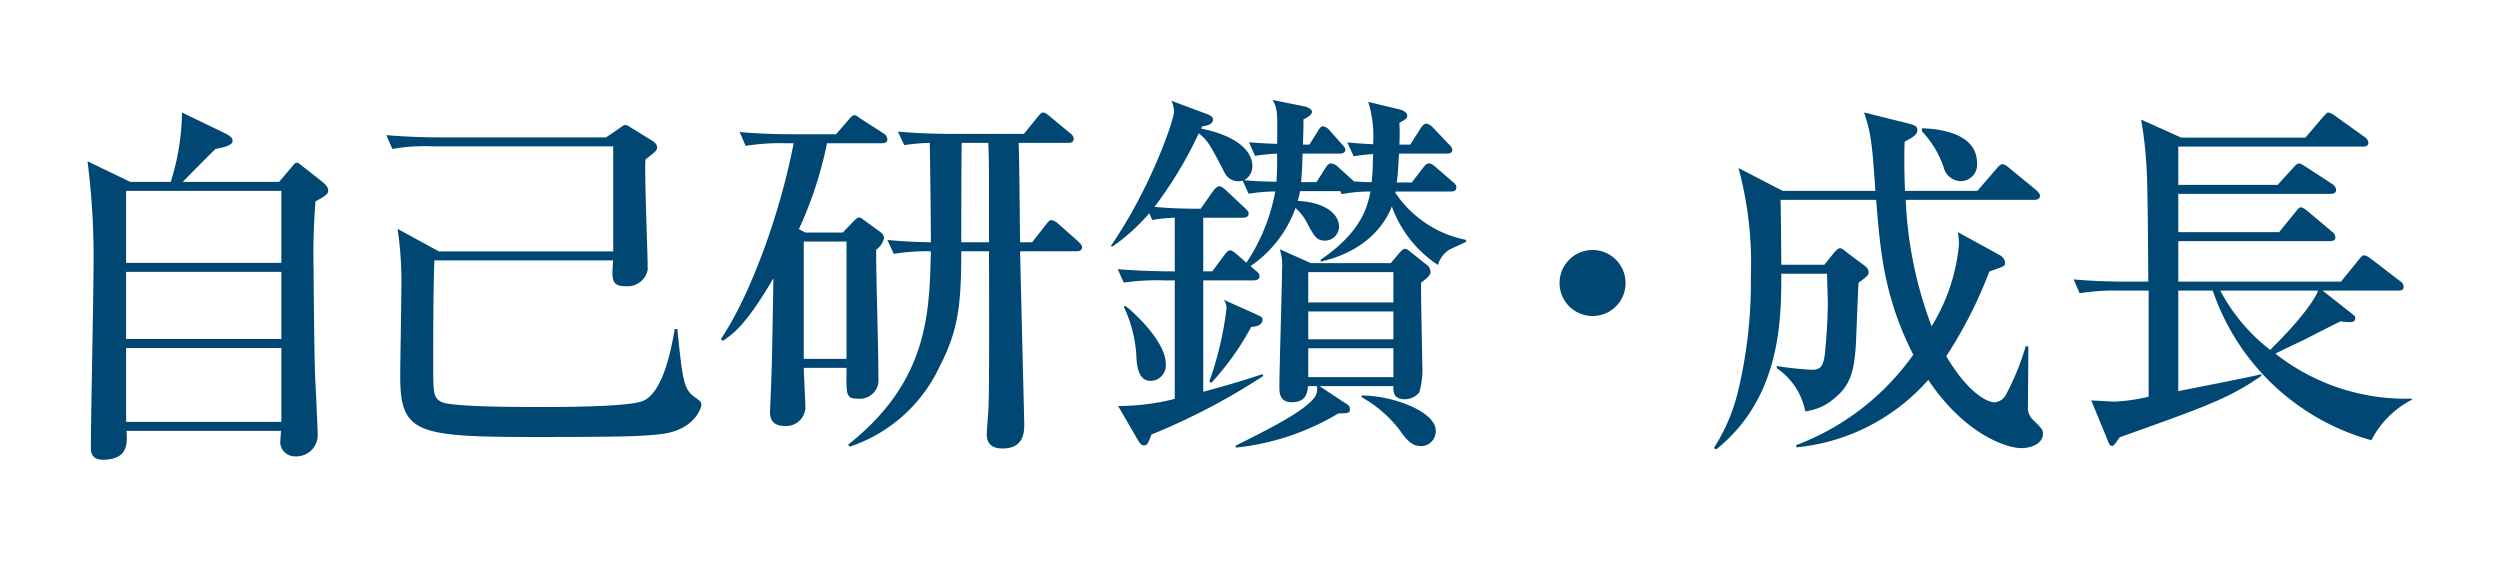 <svg xmlns="http://www.w3.org/2000/svg" xmlns:xlink="http://www.w3.org/1999/xlink" width="200" height="45" viewBox="0 0 200 45">
  <defs>
    <clipPath id="clip-path">
      <rect id="長方形_9" data-name="長方形 9" width="200" height="45" transform="translate(-493 -636)" fill="none" stroke="#707070" stroke-width="1"/>
    </clipPath>
  </defs>
  <g id="マスクグループ_3" data-name="マスクグループ 3" transform="translate(493 636)" clip-path="url(#clip-path)">
    <g id="グループ_29" data-name="グループ 29" transform="translate(-4 -1)">
      <path id="パス_77" data-name="パス 77" d="M558.571,7.11a52.285,52.285,0,0,0-.151,5.43c0,1.32.061,7.079.121,8.519.03.54.209,4.38.209,4.68a1.706,1.706,0,0,1-1.769,1.77,1.172,1.172,0,0,1-1.231-1.08c0-.15.061-.81.061-.96H543.452c.059.93.179,2.31-1.891,2.31-.96,0-.96-.69-.96-1.02,0-2.22.21-12.06.21-14.04a61.034,61.034,0,0,0-.479-8.819l3.419,1.65h3.24a19.079,19.079,0,0,0,.9-5.55l3.54,1.71c.18.09.51.3.51.54,0,.33-.42.48-1.35.66-.45.39-2.25,2.25-2.64,2.64h7.71l.99-1.17c.269-.33.3-.36.45-.36.029,0,.09,0,.27.15l1.679,1.32c.42.33.54.54.54.75,0,.3-.269.45-1.019.87m-2.731-.84H543.421v5.76H555.84Zm0,6.48H543.421v5.37H555.84Zm0,6.089H543.421v5.91H555.84Z" transform="translate(-1022.332 -626)" fill="#004873"/>
      <path id="パス_78" data-name="パス 78" d="M586.288,26.579c-1.56.18-2.85.24-10.17.24-9.509,0-10.769-.3-10.769-4.89,0-.99.09-5.76.09-6.839a29.1,29.1,0,0,0-.3-4.92l3.3,1.8h13.951V3.57h-14.43a14.549,14.549,0,0,0-3.24.21l-.48-1.11c1.41.12,2.85.18,4.26.18h13.319l1.05-.72c.15-.09.33-.27.481-.27a.659.659,0,0,1,.359.15l1.71,1.05c.3.18.48.36.48.57,0,.27-.089.33-.93.99-.09,1.2.18,7.41.18,8.82a1.636,1.636,0,0,1-1.68,1.32c-.78,0-1.14-.15-1.14-1.02,0-.15.03-.87.061-1.05h-14.31c-.09,2.82-.09,5.579-.09,8.4,0,2.19,0,2.61.69,2.94.839.39,6.3.39,7.649.39,1.83,0,7.231,0,8.43-.48,1.53-.63,2.22-3.779,2.55-5.759h.21c.39,3.779.48,4.769,1.29,5.369.57.42.63.45.63.69,0,.3-.6,2.01-3.15,2.34" transform="translate(-1022.332 -626.86)" fill="#004873"/>
      <path id="パス_79" data-name="パス 79" d="M603.845,3.539h-4.351a31.142,31.142,0,0,1-2.25,6.87l.511.27h3l.689-.72c.18-.18.45-.48.6-.48a.545.545,0,0,1,.33.15l1.44,1.05a.675.675,0,0,1,.241.45,1.622,1.622,0,0,1-.63.93c0,2.88.179,7.44.179,10.29a1.486,1.486,0,0,1-1.679,1.619c-.9,0-.9-.239-.87-2.46h-3.42c0,.451.12,2.52.12,2.94a1.537,1.537,0,0,1-1.651,1.71c-.87,0-1.17-.48-1.17-1.08,0-.24.061-1.349.061-1.559.09-1.891.119-3.9.21-9.18-2.19,3.749-3.24,4.47-4.05,5.01l-.15-.15c2.25-3.33,4.679-9.75,5.819-15.66h-.6a17.446,17.446,0,0,0-3.241.21l-.479-1.11c1.83.18,3.929.18,4.26.18h3.45l.989-1.14c.15-.18.33-.39.48-.39.18,0,.36.21.571.33l1.769,1.14a.593.593,0,0,1,.3.48c0,.27-.3.3-.479.3m-2.79,7.86h-3.42v9.39h3.42Zm18.359.78h-4.47c0,.6.329,13.53.329,13.8,0,.629,0,1.979-1.739,1.979-1.02,0-1.26-.57-1.26-1.11,0-.36.15-2.1.15-2.52.06-1.71.03-10.229.03-12.149h-2.22c0,4.32-.24,6.36-1.77,9.3a12.167,12.167,0,0,1-7.14,6.329l-.149-.15c6.419-5.07,6.509-10.5,6.629-15.479a16.565,16.565,0,0,0-2.97.21l-.51-1.11c1.08.09,1.771.15,3.48.18,0-1.56-.06-6.51-.09-7.95a16.277,16.277,0,0,0-2.04.18l-.51-1.08c1.44.12,2.851.18,4.29.18h5.79l1.05-1.29c.149-.18.33-.42.479-.42.181,0,.3.12.571.33l1.589,1.32a.642.642,0,0,1,.3.45c0,.3-.3.33-.449.33h-3.96c.06,1.11.09,6.69.12,7.95h.96l1.079-1.38c.241-.3.3-.39.481-.39a1.086,1.086,0,0,1,.54.3l1.59,1.41c.15.18.3.27.3.45,0,.33-.3.33-.479.33m-6.96-4.74c0-1.05,0-2.7-.061-3.93h-2.129c-.03,3.12-.03,6.15-.03,7.95h2.22Z" transform="translate(-1022.332 -627.079)" fill="#004873"/>
      <path id="パス_80" data-name="パス 80" d="M641.112,3.959c.54.061.991.091,2.07.151a9.335,9.335,0,0,0-.39-3.39l2.49.6c.27.06.63.24.63.51,0,.21-.12.27-.63.57a16.812,16.812,0,0,1,0,1.74h.87l.84-1.32c.12-.18.27-.361.449-.361a.972.972,0,0,1,.54.331l1.231,1.29c.21.21.3.33.3.48,0,.27-.24.3-.45.3h-3.81c-.09,1.5-.09,1.68-.18,2.309h1.2l.9-1.169c.21-.27.33-.36.479-.36.181,0,.33.12.54.3l1.351,1.17c.18.15.3.27.3.451,0,.3-.24.33-.45.33h-4.41l-.03.09a8.861,8.861,0,0,0,5.67,3.779v.15c-.21.12-1.2.54-1.38.66a2.09,2.09,0,0,0-.87,1.2,9.422,9.422,0,0,1-3.69-4.68c-.24.571-1.35,3.42-5.7,4.411v-.151c3.121-2.13,3.72-4.05,3.99-5.459a12.315,12.315,0,0,0-2.31.21l-.09-.241h-3.24a4.843,4.843,0,0,1-.18.781c2.61.15,3.3,1.319,3.3,2.039a1.121,1.121,0,0,1-1.139,1.14c-.661,0-.871-.39-1.441-1.469a4.09,4.09,0,0,0-.9-1.141,9.5,9.5,0,0,1-3.6,4.65l.42.36c.15.12.3.24.3.45,0,.27-.271.33-.481.33h-4.019v8.91c2.37-.63,3.75-1.08,4.739-1.41l.061.15a52.4,52.4,0,0,1-8.94,4.68c-.3.78-.36.87-.6.87-.21,0-.33-.15-.54-.511l-1.53-2.639a18.2,18.2,0,0,0,4.53-.57V15h-.84a18.384,18.384,0,0,0-3.241.18l-.479-1.08c1.68.15,3.569.18,4.56.18V9.989a12.291,12.291,0,0,0-1.8.18l-.24-.54a15.516,15.516,0,0,1-2.91,2.641h-.18c3.21-4.65,5.07-10.11,5.07-10.77a2.054,2.054,0,0,0-.21-.87l2.73,1.02c.33.12.6.24.6.48,0,.42-.569.51-.84.54l-.12.18c3.481.72,4.111,2.19,4.111,3a1.3,1.3,0,0,1-.661,1.14c1.111.09,1.411.09,2.58.119.06-.569.06-1.289.06-2.069V4.86a16.971,16.971,0,0,0-1.77.18l-.48-1.081c.96.061,1.351.091,2.25.121.03-2.52.03-2.82-.359-3.51l2.549.51c.241.06.6.21.6.45s-.45.48-.689.6c.029.3-.031,1.71-.031,2.01h.51l.6-.96c.149-.24.3-.51.479-.51a.885.885,0,0,1,.54.33l.96,1.08c.151.15.3.33.3.45,0,.27-.24.33-.45.33h-2.97c-.029.72-.029,1.17-.12,2.28h1.23l.72-1.14c.151-.24.3-.36.45-.36a.977.977,0,0,1,.571.3l1.259,1.141c.871.06.99.06,1.411.06.089-.781.089-1.32.119-2.25-.78.06-1.17.12-1.56.18Zm-17.759,13.08c.629.45,3.24,2.85,3.24,4.62a1.235,1.235,0,0,1-1.2,1.38c-.991,0-1.08-1.17-1.14-1.71a10.555,10.555,0,0,0-1.021-4.23Zm6.24-7.05v4.29h.72l.96-1.29c.24-.33.36-.39.48-.39.149,0,.359.18.539.33l.75.66a15.2,15.2,0,0,0,2.311-5.7,13.776,13.776,0,0,0-2.13.179l-.481-1.049a1.215,1.215,0,0,1-1.439-.63c-1.2-2.31-1.351-2.58-2.071-3.15a32.535,32.535,0,0,1-3.54,5.88c1.231.119,2.46.15,3.691.15L630.4,7.83c.121-.15.3-.36.481-.36.149,0,.359.179.54.329l1.5,1.41c.18.181.3.271.3.451,0,.3-.3.329-.45.329Zm.479,13.11a26.583,26.583,0,0,0,1.38-5.85,1.16,1.16,0,0,0-.21-.69l2.55,1.14c.45.21.54.24.54.45,0,.45-.569.57-.9.57a22.225,22.225,0,0,1-3.18,4.47Zm8.821.36,1.949,1.29c.39.24.48.3.48.57,0,.3-.09.3-.929.33a19.919,19.919,0,0,1-8.191,2.729l-.029-.149c2.76-1.38,5.459-2.73,6.329-3.87a1.188,1.188,0,0,0,.181-.9h-.721c-.029.45-.09,1.29-1.29,1.29-.989,0-.989-.81-.989-1.23,0-1.47.21-8.04.21-9.39a4.038,4.038,0,0,0-.181-1.62l2.49,1.11h6.39l.69-.81c.21-.24.3-.329.48-.329.12,0,.21.089.48.3l1.17.93a.739.739,0,0,1,.36.63c0,.3-.48.63-.75.84-.03,1.02.09,5.55.09,6.48a6.665,6.665,0,0,1-.24,2.31,1.531,1.531,0,0,1-1.11.54c-.96,0-.96-.54-.96-1.05Zm-.9-6.69h6.81v-2.43h-6.81Zm6.81.72h-6.81v2.22h6.81Zm0,2.94h-6.81v2.31h6.81Zm-2.55,3.78c2.52,0,5.939,1.29,5.939,2.82a1.188,1.188,0,0,1-1.139,1.23c-.81,0-1.2-.51-1.8-1.35a9.831,9.831,0,0,0-2.97-2.55Z" transform="translate(-1022.332 -627.57)" fill="#004873"/>
      <path id="パス_81" data-name="パス 81" d="M660.736,16.979a2.64,2.64,0,1,1,2.64-2.64,2.625,2.625,0,0,1-2.64,2.64" transform="translate(-1022.332 -626.699)" fill="#004873"/>
      <path id="パス_82" data-name="パス 82" d="M695.033,27.269c-1.2,0-4.559-1.14-7.439-5.46a16.1,16.1,0,0,1-10.56,5.4v-.18a20.218,20.218,0,0,0,9.36-7.23c-2.34-4.619-2.64-8.279-2.97-12.389h-7.649c.03.36.059,4.62.059,5.189h3.45l.72-.9c.3-.36.42-.42.511-.42.18,0,.269.089.6.359l1.44,1.081a.645.645,0,0,1,.27.48c0,.149,0,.27-.81.839-.06.841-.18,4.59-.239,5.34-.151,1.74-.42,2.88-1.681,3.9a4.345,4.345,0,0,1-2.34,1.05,5.436,5.436,0,0,0-2.279-3.45V20.7a25.857,25.857,0,0,0,2.76.3c.75,0,.929-.24,1.08-1.2.03-.3.24-2.309.24-4.229,0-.42-.061-1.8-.061-2.25h-3.66c0,3.569,0,9.869-5.189,14.039l-.21-.09a14.824,14.824,0,0,0,1.95-4.59A37.314,37.314,0,0,0,673.4,13.53a29.075,29.075,0,0,0-.99-8.67l3.54,1.83h7.41c-.27-4.23-.419-4.77-.9-6.27l3.39.84c.57.15.87.21.87.54,0,.36-.239.54-1.02.96-.06,2.19.031,3.72.031,3.93h5.789l1.53-1.77c.15-.18.3-.36.479-.36.151,0,.271.06.54.3l2.161,1.77c.12.12.3.27.3.45,0,.27-.269.33-.479.33h-10.26a32.265,32.265,0,0,0,2.07,10.109,15.039,15.039,0,0,0,2.19-6.569,6.687,6.687,0,0,0-.09-.96l3.33,1.83a.79.79,0,0,1,.45.6c0,.3-.06.3-1.26.719a35.133,35.133,0,0,1-3.45,6.78c1.92,3.21,3.45,3.69,3.869,3.69a1.142,1.142,0,0,0,.931-.66,20.257,20.257,0,0,0,1.56-3.84l.21.03c0,1.2-.031,3.57-.031,4.77a1.342,1.342,0,0,0,.481,1.17c.63.63.72.72.72,1.05,0,.72-.84,1.14-1.741,1.14M690.174,5.91a1.434,1.434,0,0,1-1.35-1.11,7.878,7.878,0,0,0-1.74-2.88V1.68c.84.03,4.41.18,4.41,2.79a1.31,1.31,0,0,1-1.32,1.44" transform="translate(-1022.332 -626.42)" fill="#004873"/>
      <path id="パス_83" data-name="パス 83" d="M723.043,27.058a18.653,18.653,0,0,1-12.69-11.969h-2.759v8.04c1.049-.21,5.7-1.11,6.63-1.351l.029.121c-2.52,1.77-4.5,2.489-11.339,4.919-.421.6-.481.69-.631.69-.119,0-.21-.09-.329-.419l-1.32-3.21c.3,0,1.649.089,1.92.089a15.381,15.381,0,0,0,2.67-.39V15.089h-2.281a17.428,17.428,0,0,0-3.239.21l-.48-1.11c1.83.18,3.929.18,4.259.18h1.71c0-.09-.03-7.38-.12-8.76a32.682,32.682,0,0,0-.449-4.2l3.209,1.44h9.93l1.41-1.65c.3-.33.33-.36.45-.36a1.7,1.7,0,0,1,.6.331l2.31,1.649a.586.586,0,0,1,.27.42c0,.3-.241.33-.451.33H707.594v3.06h7.949l1.23-1.35c.3-.33.36-.36.48-.36s.179.03.6.3l2.071,1.35a.616.616,0,0,1,.3.45c0,.3-.27.33-.451.33H707.594v3.06h8.069l1.29-1.59c.24-.3.3-.39.45-.39.12,0,.239.06.57.33l1.89,1.59a.643.643,0,0,1,.3.48c0,.27-.24.3-.45.3H707.594v3.24h13.019l1.409-1.74c.241-.3.3-.36.451-.36.089,0,.209.03.57.3l2.309,1.77a.538.538,0,0,1,.271.45c0,.27-.24.3-.45.3h-6.031l2.4,1.89c.149.12.21.15.21.3,0,.33-.271.33-.481.33a4.922,4.922,0,0,1-.689-.06c-.481.21-2.61,1.32-3.03,1.53-.36.15-1.89.9-2.19,1.05a16.869,16.869,0,0,0,10.919,3.6v.089a7.476,7.476,0,0,0-3.239,3.24m-12.09-11.969a14.764,14.764,0,0,0,3.99,4.74c2.55-2.49,3.63-4.14,3.84-4.74Z" transform="translate(-1022.332 -626.839)" fill="#004873"/>
    </g>
  </g>
</svg>

